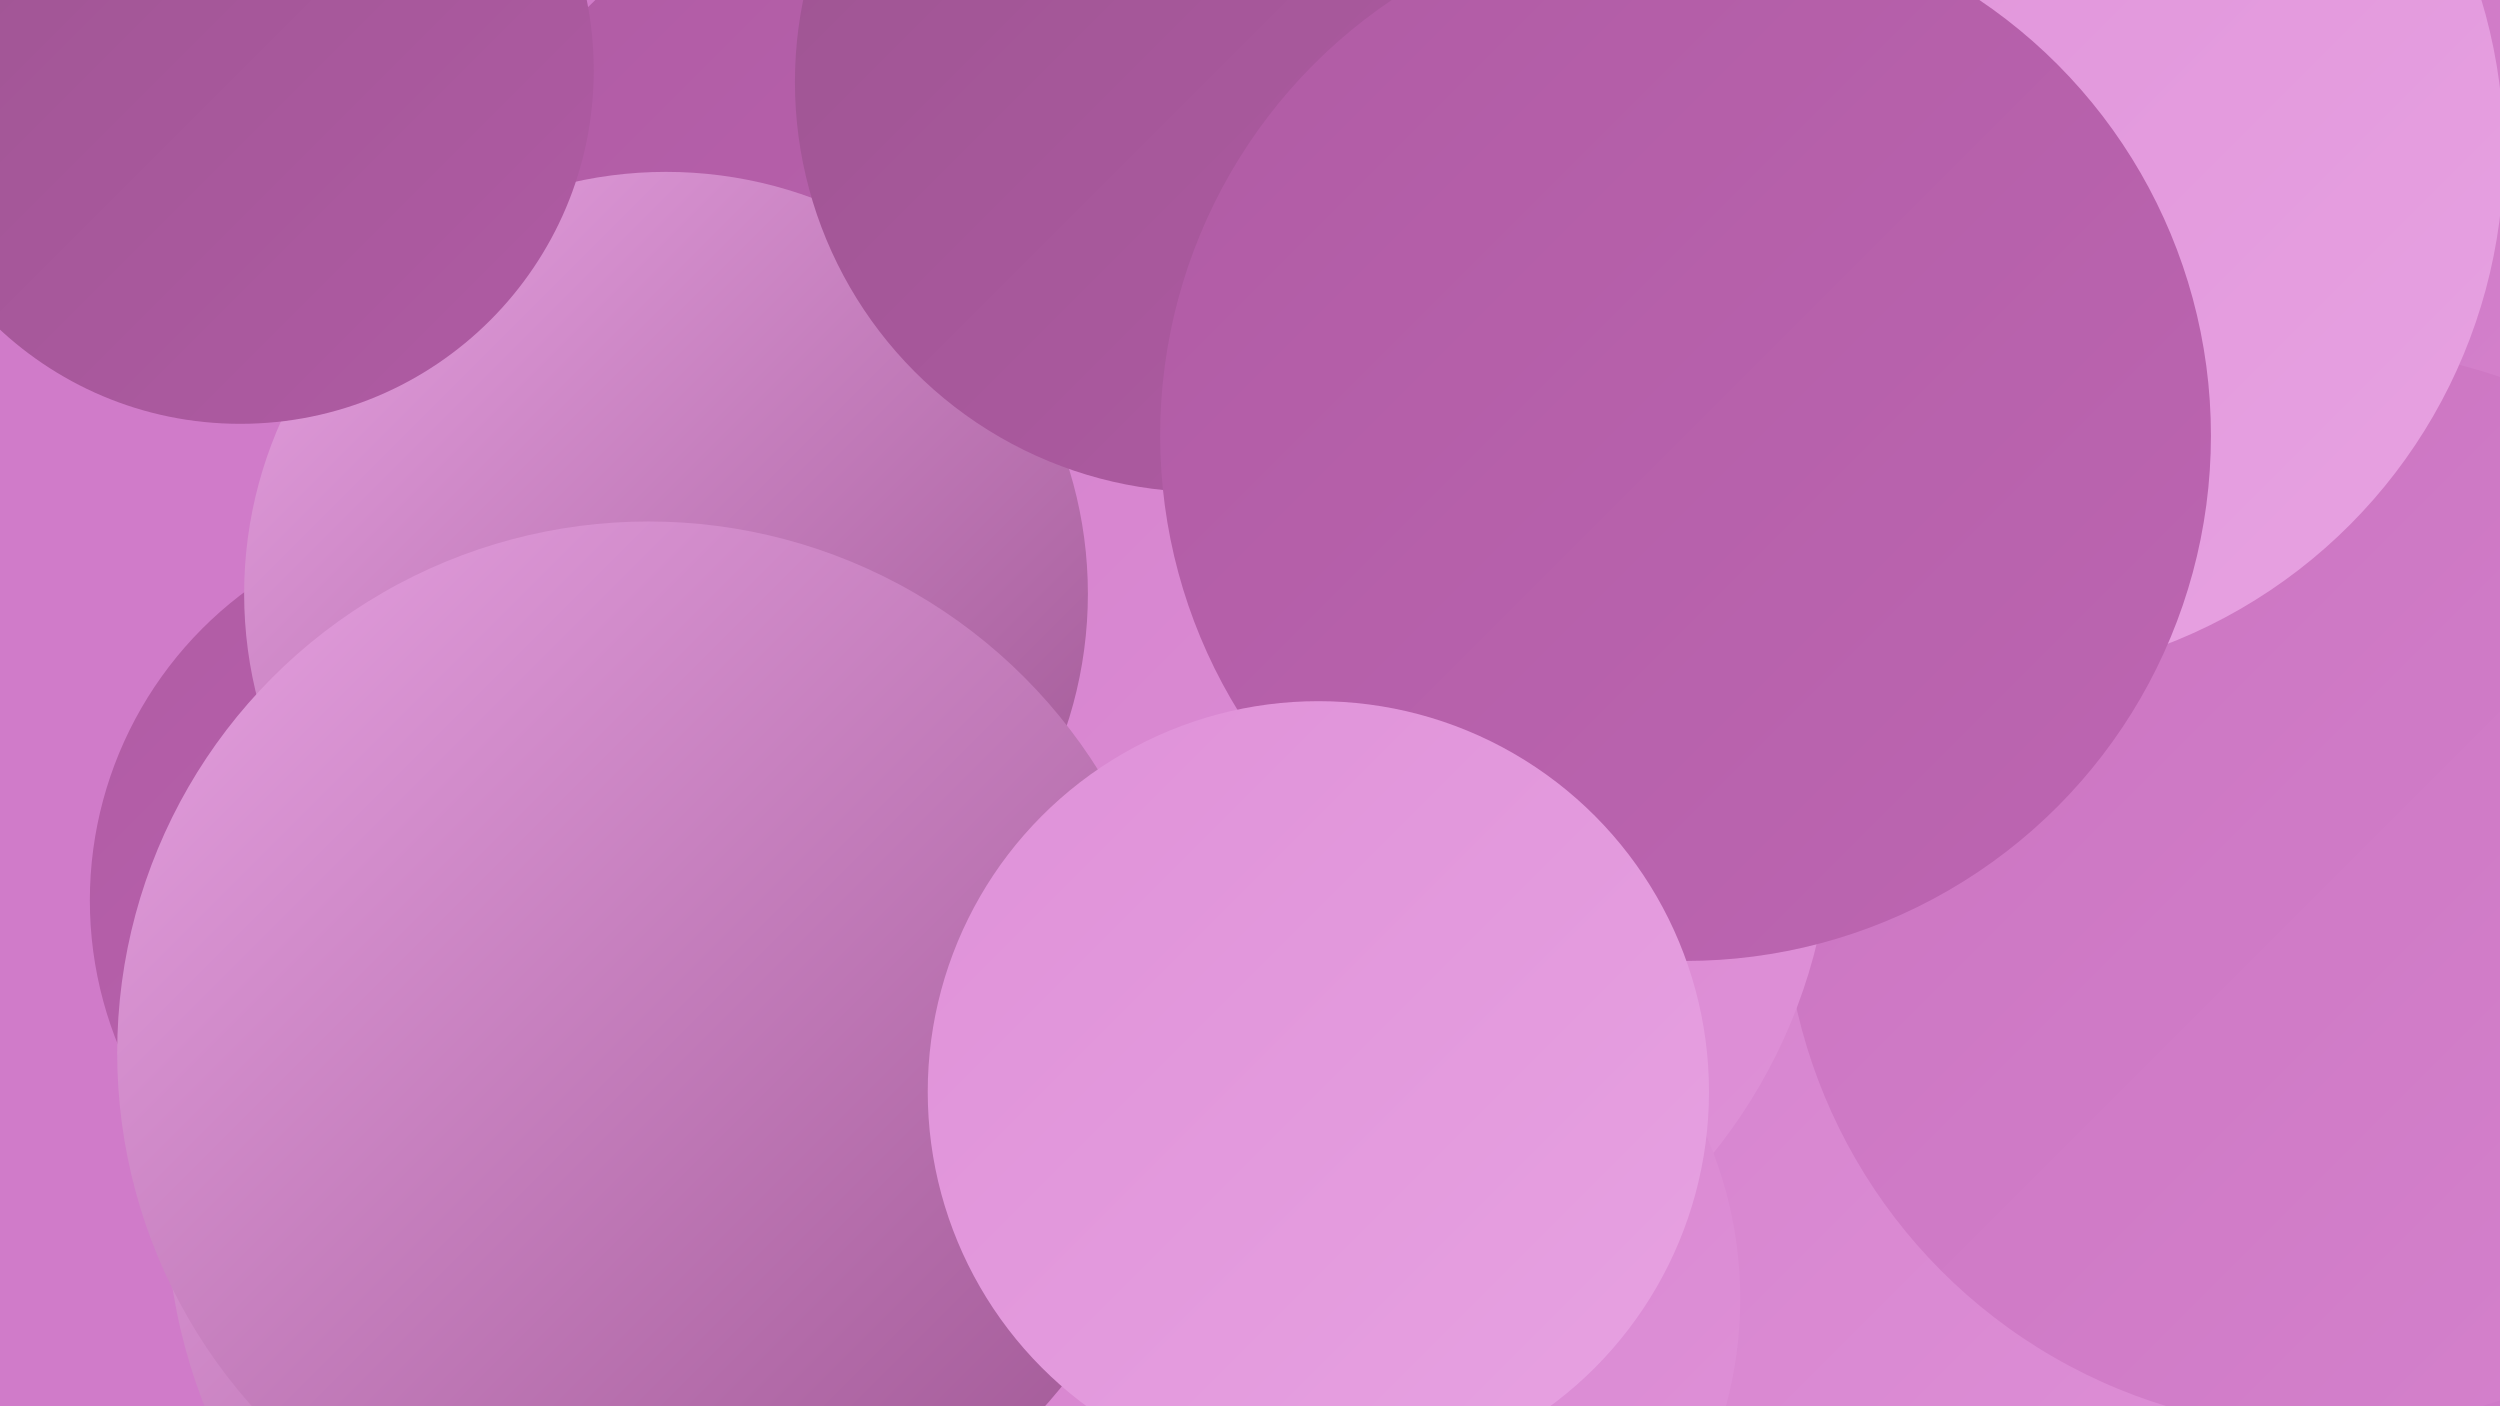 <?xml version="1.0" encoding="UTF-8"?><svg width="1280" height="720" xmlns="http://www.w3.org/2000/svg"><defs><linearGradient id="grad0" x1="0%" y1="0%" x2="100%" y2="100%"><stop offset="0%" style="stop-color:#9d5491;stop-opacity:1" /><stop offset="100%" style="stop-color:#b05ba4;stop-opacity:1" /></linearGradient><linearGradient id="grad1" x1="0%" y1="0%" x2="100%" y2="100%"><stop offset="0%" style="stop-color:#b05ba4;stop-opacity:1" /><stop offset="100%" style="stop-color:#bd66b2;stop-opacity:1" /></linearGradient><linearGradient id="grad2" x1="0%" y1="0%" x2="100%" y2="100%"><stop offset="0%" style="stop-color:#bd66b2;stop-opacity:1" /><stop offset="100%" style="stop-color:#ca73c0;stop-opacity:1" /></linearGradient><linearGradient id="grad3" x1="0%" y1="0%" x2="100%" y2="100%"><stop offset="0%" style="stop-color:#ca73c0;stop-opacity:1" /><stop offset="100%" style="stop-color:#d582cd;stop-opacity:1" /></linearGradient><linearGradient id="grad4" x1="0%" y1="0%" x2="100%" y2="100%"><stop offset="0%" style="stop-color:#d582cd;stop-opacity:1" /><stop offset="100%" style="stop-color:#df91d8;stop-opacity:1" /></linearGradient><linearGradient id="grad5" x1="0%" y1="0%" x2="100%" y2="100%"><stop offset="0%" style="stop-color:#df91d8;stop-opacity:1" /><stop offset="100%" style="stop-color:#e7a2e2;stop-opacity:1" /></linearGradient><linearGradient id="grad6" x1="0%" y1="0%" x2="100%" y2="100%"><stop offset="0%" style="stop-color:#e7a2e2;stop-opacity:1" /><stop offset="100%" style="stop-color:#9d5491;stop-opacity:1" /></linearGradient></defs><rect width="1280" height="720" fill="#d07bc9" /><circle cx="855" cy="665" r="237" fill="url(#grad2)" /><circle cx="638" cy="433" r="183" fill="url(#grad5)" /><circle cx="606" cy="632" r="189" fill="url(#grad1)" /><circle cx="824" cy="212" r="193" fill="url(#grad6)" /><circle cx="1066" cy="565" r="245" fill="url(#grad4)" /><circle cx="587" cy="12" r="261" fill="url(#grad1)" /><circle cx="369" cy="616" r="284" fill="url(#grad6)" /><circle cx="1114" cy="66" r="251" fill="url(#grad3)" /><circle cx="1190" cy="455" r="277" fill="url(#grad3)" /><circle cx="495" cy="200" r="276" fill="url(#grad1)" /><circle cx="663" cy="418" r="275" fill="url(#grad4)" /><circle cx="243" cy="461" r="197" fill="url(#grad1)" /><circle cx="341" cy="304" r="216" fill="url(#grad6)" /><circle cx="123" cy="36" r="181" fill="url(#grad0)" /><circle cx="681" cy="665" r="210" fill="url(#grad4)" /><circle cx="1012" cy="78" r="270" fill="url(#grad5)" /><circle cx="617" cy="42" r="210" fill="url(#grad0)" /><circle cx="863" cy="223" r="269" fill="url(#grad1)" /><circle cx="332" cy="539" r="272" fill="url(#grad6)" /><circle cx="675" cy="559" r="200" fill="url(#grad5)" /></svg>
